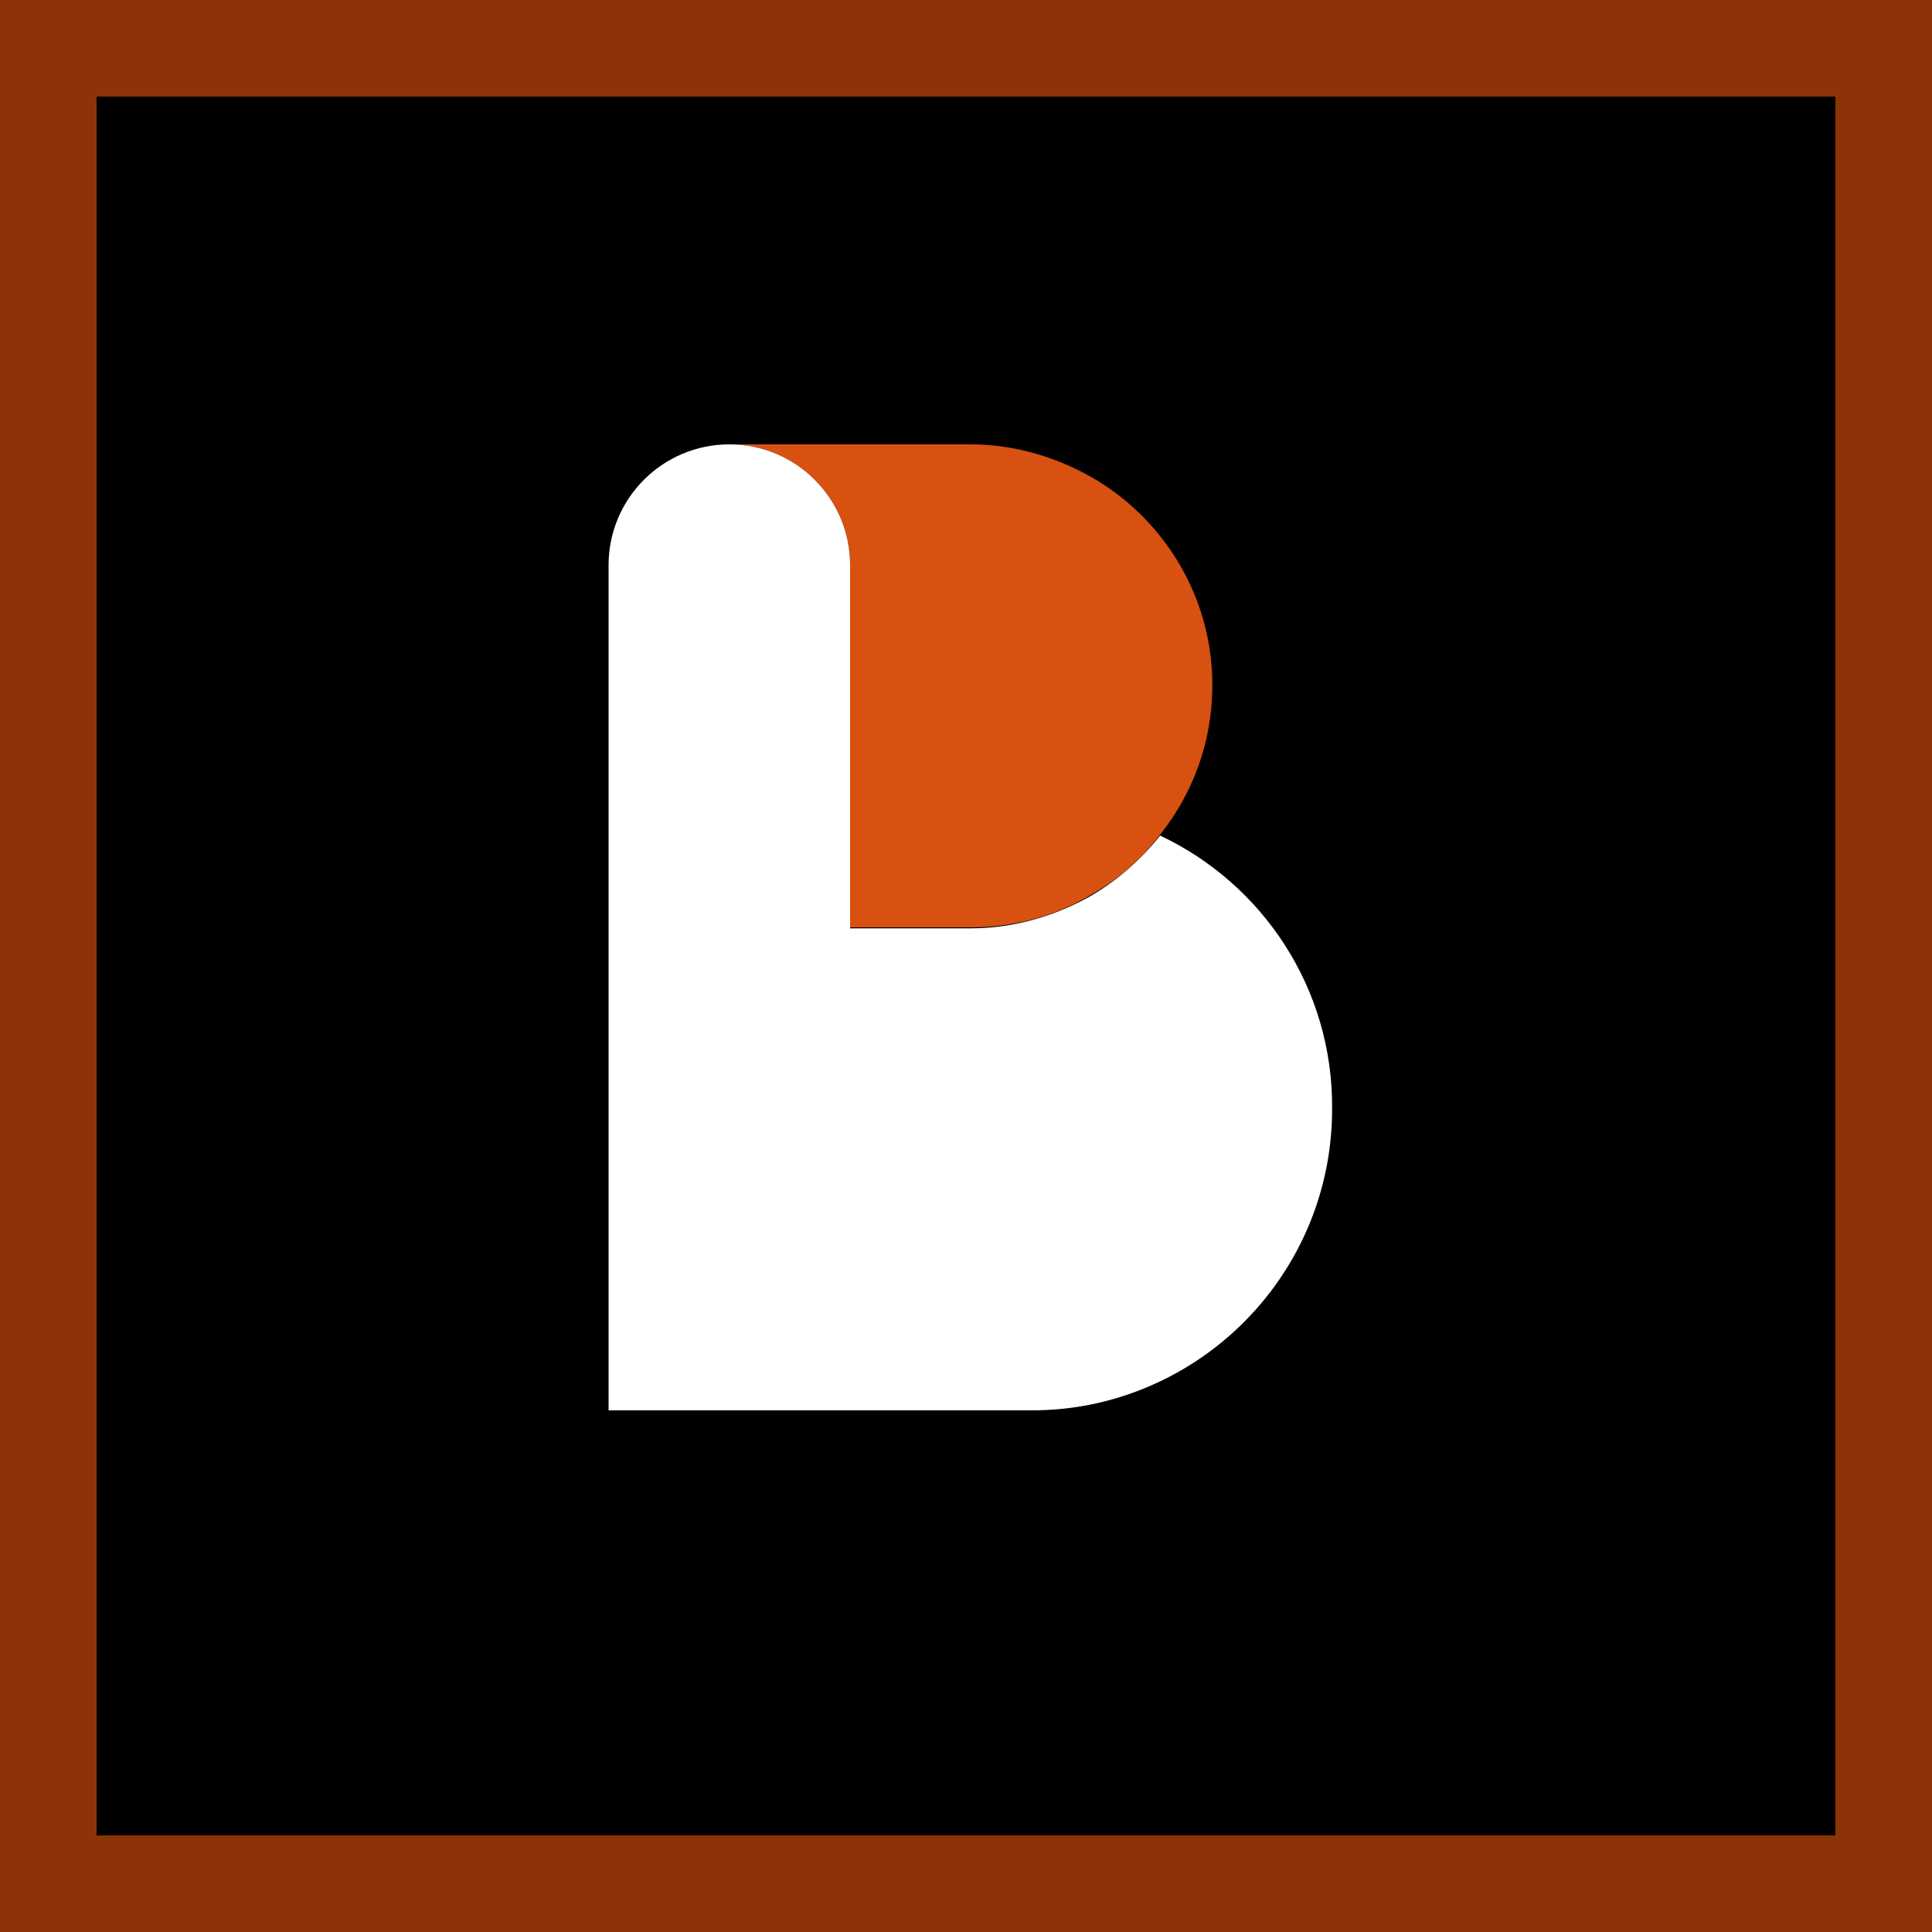 <?xml version="1.0" encoding="utf-8"?>
<!-- Generator: Adobe Illustrator 26.0.1, SVG Export Plug-In . SVG Version: 6.00 Build 0)  -->
<svg version="1.1" id="Layer_1" xmlns="http://www.w3.org/2000/svg" xmlns:xlink="http://www.w3.org/1999/xlink" x="0px" y="0px"
	 viewBox="0 0 200 200" style="enable-background:new 0 0 200 200;" xml:space="preserve">
<style type="text/css">
	.st0{fill:url(#SVGID_1_);}
	.st1{fill:#D85111;}
	.st2{fill:#FFFFFF;}
</style>
<linearGradient id="SVGID_1_" gradientUnits="userSpaceOnUse" x1="0" y1="199.89" x2="200" y2="-0.11" gradientTransform="matrix(1 0 0 -1 0 199.89)">
	<stop  offset="0" style="stop-color:#8D3308"/>
	<stop  offset="1" style="stop-color:#8D3308"/>
</linearGradient>
<rect class="st0" width="200" height="200"/>
<rect x="10" y="10" width="180" height="180"/>
<path class="st1" d="M113,49.4c-3.7-2.1-8-3.4-12.5-3.4h-25C82.4,46,88,51.6,88,58.5v25V96h12.5c4.6,0,8.8-1.2,12.5-3.4
	c2.8-1.6,5.2-3.7,7.1-6.2c3.4-4.3,5.4-9.6,5.4-15.5C125.5,61.8,120.5,53.7,113,49.4z"/>
<path class="st2" d="M120.1,86.5c-2,2.5-4.4,4.6-7.1,6.2c-3.7,2.1-8,3.4-12.5,3.4H88V83.5v-25C88,51.6,82.4,46,75.5,46
	C68.6,46,63,51.6,63,58.5v25V96v37.5V146h12.5h31.2c2.2,0,4.2-0.2,6.2-0.6c14.3-2.9,25-15.5,25-30.6
	C138,102.3,130.7,91.5,120.1,86.5z"/>
</svg>
